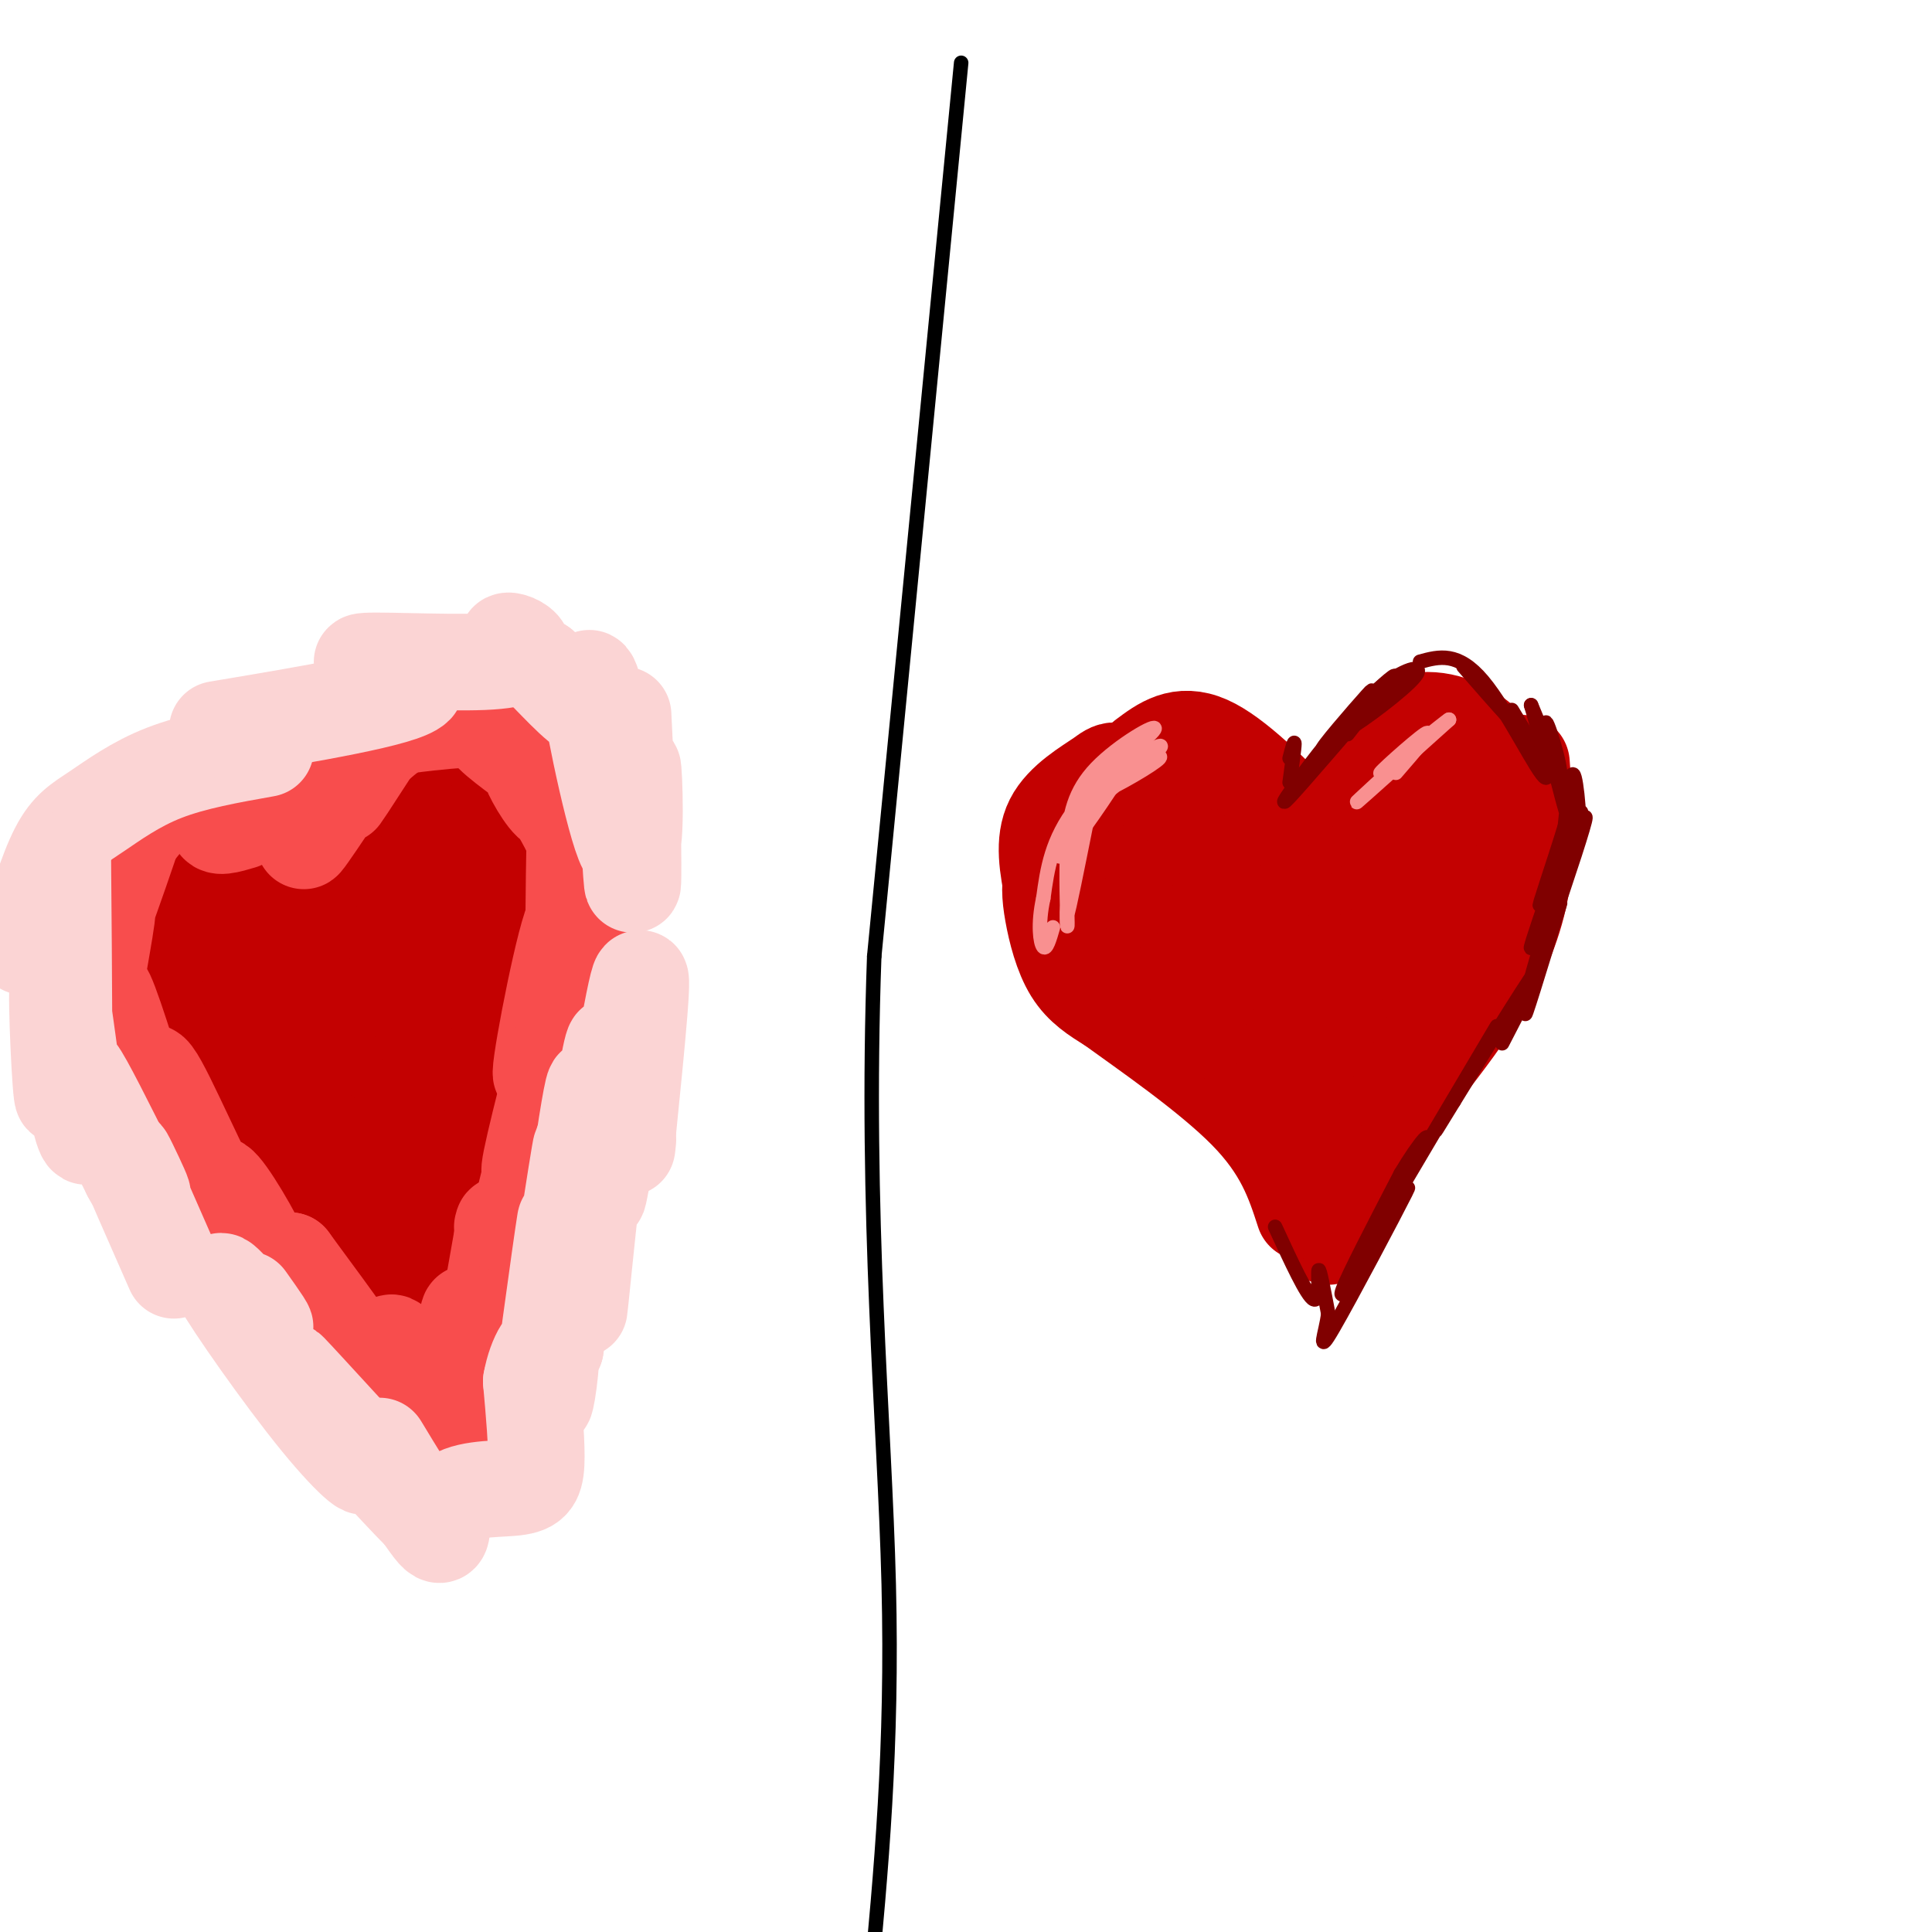 <svg viewBox='0 0 400 400' version='1.1' xmlns='http://www.w3.org/2000/svg' xmlns:xlink='http://www.w3.org/1999/xlink'><g fill='none' stroke='#000000' stroke-width='3' stroke-linecap='round' stroke-linejoin='round'><path d='M199,13c0.000,0.000 -18.000,185.000 -18,185'/><path d='M181,198c-1.956,53.889 2.156,96.111 3,130c0.844,33.889 -1.578,59.444 -4,85'/><path d='M270,173c-0.503,-2.483 -1.007,-4.966 -3,-7c-1.993,-2.034 -5.476,-3.620 -10,-5c-4.524,-1.380 -10.089,-2.556 -16,-3c-5.911,-0.444 -12.168,-0.158 -18,2c-5.832,2.158 -11.238,6.188 -13,12c-1.762,5.812 0.119,13.406 2,21'/><path d='M212,193c0.512,4.393 0.792,4.875 11,10c10.208,5.125 30.345,14.893 42,23c11.655,8.107 14.827,14.554 18,21'/><path d='M274,170c1.483,-4.931 2.967,-9.863 6,-13c3.033,-3.137 7.617,-4.480 10,-5c2.383,-0.520 2.565,-0.217 4,2c1.435,2.217 4.124,6.348 5,12c0.876,5.652 -0.062,12.826 -1,20'/><path d='M298,186c-4.333,12.167 -14.667,32.583 -25,53'/></g>
<g fill='none' stroke='#C30101' stroke-width='20' stroke-linecap='round' stroke-linejoin='round'><path d='M226,174c-0.817,4.830 -1.634,9.659 1,11c2.634,1.341 8.717,-0.807 10,-4c1.283,-3.193 -2.236,-7.432 -5,-9c-2.764,-1.568 -4.774,-0.467 -7,2c-2.226,2.467 -4.667,6.299 -5,10c-0.333,3.701 1.444,7.271 5,8c3.556,0.729 8.891,-1.382 12,-3c3.109,-1.618 3.991,-2.743 4,-6c0.009,-3.257 -0.855,-8.645 -3,-10c-2.145,-1.355 -5.573,1.322 -9,4'/><path d='M229,177c-1.846,2.089 -1.961,5.311 0,8c1.961,2.689 5.998,4.845 9,6c3.002,1.155 4.970,1.307 8,-1c3.030,-2.307 7.123,-7.074 8,-10c0.877,-2.926 -1.463,-4.010 -5,-4c-3.537,0.010 -8.271,1.114 -11,3c-2.729,1.886 -3.452,4.554 -3,8c0.452,3.446 2.079,7.669 6,9c3.921,1.331 10.136,-0.229 14,-4c3.864,-3.771 5.376,-9.753 3,-12c-2.376,-2.247 -8.640,-0.759 -12,0c-3.360,0.759 -3.817,0.788 -4,2c-0.183,1.212 -0.091,3.606 0,6'/><path d='M242,188c1.000,1.500 3.500,2.250 6,3'/><path d='M265,179c0.622,-0.689 1.244,-1.378 1,-3c-0.244,-1.622 -1.356,-4.178 -8,-5c-6.644,-0.822 -18.822,0.089 -31,1'/><path d='M227,172c-6.796,1.590 -8.285,5.065 -9,8c-0.715,2.935 -0.654,5.329 0,9c0.654,3.671 1.901,8.620 4,12c2.099,3.380 5.049,5.190 8,7'/><path d='M230,208c6.933,5.044 20.267,14.156 28,22c7.733,7.844 9.867,14.422 12,21'/><path d='M275,256c0.000,0.000 30.000,-82.000 30,-82'/><path d='M305,174c5.062,-14.380 2.718,-9.329 -1,-10c-3.718,-0.671 -8.809,-7.065 -12,-10c-3.191,-2.935 -4.483,-2.410 -7,1c-2.517,3.410 -6.258,9.705 -10,16'/><path d='M275,171c-1.200,5.289 0.800,10.511 -5,9c-5.800,-1.511 -19.400,-9.756 -33,-18'/><path d='M237,162c-6.548,-3.369 -6.417,-2.792 -9,-1c-2.583,1.792 -7.881,4.798 -10,9c-2.119,4.202 -1.060,9.601 0,15'/><path d='M218,185c0.167,2.667 0.583,1.833 1,1'/><path d='M251,189c-1.472,5.519 -2.944,11.038 -3,15c-0.056,3.962 1.305,6.367 4,6c2.695,-0.367 6.723,-3.504 9,-8c2.277,-4.496 2.804,-10.350 3,-14c0.196,-3.650 0.060,-5.097 -2,-4c-2.060,1.097 -6.044,4.739 -8,10c-1.956,5.261 -1.883,12.140 -2,16c-0.117,3.860 -0.424,4.700 3,3c3.424,-1.700 10.578,-5.942 15,-13c4.422,-7.058 6.113,-16.933 5,-19c-1.113,-2.067 -5.030,3.674 -8,10c-2.970,6.326 -4.991,13.236 -5,18c-0.009,4.764 1.996,7.382 4,10'/><path d='M266,219c4.968,-10.223 15.386,-40.781 14,-37c-1.386,3.781 -14.578,41.900 -14,44c0.578,2.100 14.925,-31.819 17,-34c2.075,-2.181 -8.121,27.377 -11,36c-2.879,8.623 1.561,-3.688 6,-16'/><path d='M291,171c-1.556,3.244 -3.111,6.489 -1,4c2.111,-2.489 7.889,-10.711 8,-8c0.111,2.711 -5.444,16.356 -11,30'/><path d='M248,158c2.833,-0.833 5.667,-1.667 10,2c4.333,3.667 10.167,11.833 16,20'/><path d='M237,157c3.667,-2.750 7.333,-5.500 13,-3c5.667,2.500 13.333,10.250 21,18'/><path d='M280,162c3.228,-5.053 6.456,-10.105 11,-12c4.544,-1.895 10.404,-0.632 15,3c4.596,3.632 7.930,9.632 8,16c0.070,6.368 -3.123,13.105 -6,17c-2.877,3.895 -5.439,4.947 -8,6'/><path d='M315,158c0.622,8.600 1.244,17.200 0,25c-1.244,7.800 -4.356,14.800 -8,21c-3.644,6.200 -7.822,11.600 -12,17'/><path d='M309,190c-15.022,29.178 -30.044,58.356 -32,62c-1.956,3.644 9.156,-18.244 12,-24c2.844,-5.756 -2.578,4.622 -8,15'/><path d='M281,243c-2.333,4.000 -4.167,6.500 -6,9'/></g>
<g fill='none' stroke='#800000' stroke-width='3' stroke-linecap='round' stroke-linejoin='round'><path d='M264,254c3.311,7.200 6.622,14.400 8,15c1.378,0.600 0.822,-5.400 1,-6c0.178,-0.600 1.089,4.200 2,9'/><path d='M275,272c-0.452,3.905 -2.583,9.167 1,3c3.583,-6.167 12.881,-23.762 15,-28c2.119,-4.238 -2.940,4.881 -8,14'/><path d='M283,261c-2.889,4.578 -6.111,9.022 -5,6c1.111,-3.022 6.556,-13.511 12,-24'/><path d='M290,243c3.897,-6.562 7.638,-10.965 4,-4c-3.638,6.965 -14.656,25.300 -11,19c3.656,-6.300 21.984,-37.235 26,-44c4.016,-6.765 -6.281,10.638 -10,17c-3.719,6.362 -0.859,1.681 2,-3'/><path d='M301,228c4.400,-7.133 14.400,-23.467 17,-27c2.600,-3.533 -2.200,5.733 -7,15'/><path d='M313,147c4.745,7.971 9.490,15.943 10,14c0.510,-1.943 -3.214,-13.799 -3,-11c0.214,2.799 4.365,20.254 6,23c1.635,2.746 0.753,-9.215 0,-12c-0.753,-2.785 -1.376,3.608 -2,10'/><path d='M324,171c-2.049,6.792 -6.172,18.773 -5,16c1.172,-2.773 7.637,-20.298 7,-18c-0.637,2.298 -8.378,24.420 -9,27c-0.622,2.580 5.875,-14.381 9,-22c3.125,-7.619 2.880,-5.898 0,3c-2.880,8.898 -8.394,24.971 -9,26c-0.606,1.029 3.697,-12.985 8,-27'/><path d='M325,176c2.143,-7.262 3.500,-11.917 1,-3c-2.500,8.917 -8.857,31.405 -10,36c-1.143,4.595 2.929,-8.702 7,-22'/><path d='M279,152c2.467,-3.156 4.933,-6.311 2,-3c-2.933,3.311 -11.267,13.089 -14,16c-2.733,2.911 0.133,-1.044 3,-5'/><path d='M270,160c3.140,-4.247 9.491,-12.365 15,-17c5.509,-4.635 10.175,-5.786 8,-3c-2.175,2.786 -11.193,9.510 -14,11c-2.807,1.490 0.596,-2.255 4,-6'/><path d='M283,145c2.753,-2.871 7.635,-7.048 5,-4c-2.635,3.048 -12.786,13.321 -14,14c-1.214,0.679 6.510,-8.234 9,-11c2.490,-2.766 -0.255,0.617 -3,4'/><path d='M267,157c0.500,-1.917 1.000,-3.833 1,-3c0.000,0.833 -0.500,4.417 -1,8'/><path d='M303,138c6.833,7.833 13.667,15.667 16,17c2.333,1.333 0.167,-3.833 -2,-9'/><path d='M317,146c0.988,3.143 4.458,15.500 3,15c-1.458,-0.500 -7.845,-13.857 -13,-20c-5.155,-6.143 -9.077,-5.071 -13,-4'/></g>
<g fill='none' stroke='#F99090' stroke-width='3' stroke-linecap='round' stroke-linejoin='round'><path d='M224,169c-1.583,9.917 -3.167,19.833 -3,20c0.167,0.167 2.083,-9.417 4,-19'/><path d='M225,170c1.526,-4.901 3.341,-7.653 7,-10c3.659,-2.347 9.161,-4.288 8,-3c-1.161,1.288 -8.985,5.807 -12,7c-3.015,1.193 -1.220,-0.938 3,-4c4.220,-3.062 10.867,-7.055 9,-5c-1.867,2.055 -12.248,10.159 -16,13c-3.752,2.841 -0.876,0.421 2,-2'/><path d='M226,166c2.450,-2.842 7.574,-8.947 6,-6c-1.574,2.947 -9.847,14.947 -12,17c-2.153,2.053 1.813,-5.842 3,-6c1.187,-0.158 -0.407,7.421 -2,15'/><path d='M221,186c-0.281,4.213 0.017,7.244 0,5c-0.017,-2.244 -0.350,-9.764 0,-16c0.350,-6.236 1.382,-11.187 6,-16c4.618,-4.813 12.820,-9.488 12,-8c-0.820,1.488 -10.663,9.139 -16,16c-5.337,6.861 -6.169,12.930 -7,19'/><path d='M216,186c-1.178,5.356 -0.622,9.244 0,10c0.622,0.756 1.311,-1.622 2,-4'/><path d='M294,154c-7.000,6.417 -14.000,12.833 -13,12c1.000,-0.833 10.000,-8.917 19,-17'/><path d='M300,149c-0.833,0.429 -12.417,10.000 -14,11c-1.583,1.000 6.833,-6.571 9,-8c2.167,-1.429 -1.917,3.286 -6,8'/></g>
<g fill='none' stroke='#C30101' stroke-width='20' stroke-linecap='round' stroke-linejoin='round'><path d='M66,182c-6.345,-3.143 -12.690,-6.286 -19,-7c-6.310,-0.714 -12.583,1.000 -16,2c-3.417,1.000 -3.976,1.286 -5,5c-1.024,3.714 -2.512,10.857 -4,18'/><path d='M22,200c0.488,6.762 3.708,14.667 5,19c1.292,4.333 0.655,5.095 8,12c7.345,6.905 22.673,19.952 38,33'/><path d='M73,264c8.345,9.905 10.208,18.167 10,19c-0.208,0.833 -2.488,-5.762 0,-17c2.488,-11.238 9.744,-27.119 17,-43'/><path d='M100,223c4.340,-9.585 6.691,-12.049 8,-21c1.309,-8.951 1.578,-24.389 1,-32c-0.578,-7.611 -2.002,-7.395 -5,-9c-2.998,-1.605 -7.571,-5.030 -12,-5c-4.429,0.030 -8.715,3.515 -13,7'/><path d='M79,163c-3.500,5.500 -5.750,15.750 -8,26'/><path d='M90,172c-4.185,11.747 -8.370,23.494 -11,32c-2.630,8.506 -3.705,13.770 0,3c3.705,-10.770 12.189,-37.574 12,-33c-0.189,4.574 -9.051,40.525 -9,44c0.051,3.475 9.014,-25.526 13,-37c3.986,-11.474 2.996,-5.421 0,7c-2.996,12.421 -7.998,31.211 -13,50'/><path d='M82,238c-1.062,-2.893 2.782,-35.126 2,-34c-0.782,1.126 -6.189,35.611 -11,36c-4.811,0.389 -9.026,-33.318 -10,-38c-0.974,-4.682 1.293,19.662 -1,24c-2.293,4.338 -9.147,-11.331 -16,-27'/><path d='M46,199c-0.325,1.128 6.861,17.448 7,17c0.139,-0.448 -6.771,-17.663 -10,-22c-3.229,-4.337 -2.777,4.203 0,13c2.777,8.797 7.878,17.849 8,14c0.122,-3.849 -4.735,-20.600 -8,-27c-3.265,-6.400 -4.937,-2.447 -6,0c-1.063,2.447 -1.517,3.390 -2,7c-0.483,3.610 -0.995,9.889 1,15c1.995,5.111 6.498,9.056 11,13'/><path d='M47,229c3.332,1.132 6.163,-2.537 8,-5c1.837,-2.463 2.681,-3.719 0,-11c-2.681,-7.281 -8.885,-20.585 -9,-17c-0.115,3.585 5.860,24.060 9,32c3.140,7.940 3.444,3.344 5,2c1.556,-1.344 4.364,0.565 3,-7c-1.364,-7.565 -6.901,-24.602 -10,-32c-3.099,-7.398 -3.758,-5.155 -5,2c-1.242,7.155 -3.065,19.224 -2,28c1.065,8.776 5.017,14.260 8,17c2.983,2.740 4.995,2.738 7,2c2.005,-0.738 4.001,-2.211 5,-6c0.999,-3.789 0.999,-9.895 1,-16'/><path d='M67,218c-1.739,-7.402 -6.587,-17.907 -10,-22c-3.413,-4.093 -5.391,-1.773 -5,7c0.391,8.773 3.151,23.998 5,32c1.849,8.002 2.786,8.780 5,10c2.214,1.220 5.704,2.884 8,1c2.296,-1.884 3.398,-7.314 1,-18c-2.398,-10.686 -8.294,-26.629 -8,-21c0.294,5.629 6.780,32.828 10,42c3.220,9.172 3.175,0.315 1,-10c-2.175,-10.315 -6.478,-22.090 -8,-23c-1.522,-0.910 -0.261,9.045 1,19'/><path d='M67,235c2.333,8.333 7.667,19.667 13,31'/></g>
<g fill='none' stroke='#F84D4D' stroke-width='20' stroke-linecap='round' stroke-linejoin='round'><path d='M101,146c-0.885,1.610 -1.769,3.220 1,6c2.769,2.780 9.192,6.731 12,10c2.808,3.269 2.000,5.856 0,4c-2.000,-1.856 -5.192,-8.153 -4,-7c1.192,1.153 6.769,9.758 9,15c2.231,5.242 1.115,7.121 0,9'/><path d='M119,183c0.038,-3.091 0.134,-15.318 0,-9c-0.134,6.318 -0.497,31.182 0,33c0.497,1.818 1.855,-19.410 0,-17c-1.855,2.410 -6.922,28.456 -7,32c-0.078,3.544 4.835,-15.416 6,-18c1.165,-2.584 -1.417,11.208 -4,25'/><path d='M114,229c-2.118,8.719 -5.413,18.018 -4,11c1.413,-7.018 7.534,-30.351 6,-23c-1.534,7.351 -10.724,45.386 -14,57c-3.276,11.614 -0.638,-3.193 2,-18'/><path d='M104,256c0.333,-3.333 0.167,-2.667 0,-2'/><path d='M77,155c-3.872,5.981 -7.745,11.962 -6,9c1.745,-2.962 9.107,-14.866 7,-12c-2.107,2.866 -13.683,20.502 -15,22c-1.317,1.498 7.624,-13.144 15,-20c7.376,-6.856 13.188,-5.928 19,-5'/><path d='M97,149c-3.073,-0.209 -20.257,1.769 -30,4c-9.743,2.231 -12.046,4.716 -15,8c-2.954,3.284 -6.558,7.367 -7,9c-0.442,1.633 2.279,0.817 5,0'/><path d='M54,167c-7.222,-2.511 -14.444,-5.022 -21,0c-6.556,5.022 -12.444,17.578 -13,19c-0.556,1.422 4.222,-8.289 9,-18'/><path d='M29,168c-1.688,6.089 -10.408,30.313 -12,34c-1.592,3.687 3.944,-13.161 5,-14c1.056,-0.839 -2.366,14.332 -3,22c-0.634,7.668 1.522,7.834 2,4c0.478,-3.834 -0.720,-11.667 1,-8c1.720,3.667 6.360,18.833 11,34'/><path d='M33,240c0.599,-0.171 -3.403,-17.598 -2,-18c1.403,-0.402 8.211,16.220 14,27c5.789,10.780 10.560,15.717 10,13c-0.560,-2.717 -6.449,-13.089 -9,-16c-2.551,-2.911 -1.764,1.639 6,12c7.764,10.361 22.504,26.532 25,28c2.496,1.468 -7.252,-11.766 -17,-25'/><path d='M60,261c4.230,6.576 23.305,35.516 28,38c4.695,2.484 -4.989,-21.489 -7,-21c-2.011,0.489 3.651,25.439 8,26c4.349,0.561 7.385,-23.268 8,-30c0.615,-6.732 -1.193,3.634 -3,14'/></g>
<g fill='none' stroke='#FBD4D4' stroke-width='20' stroke-linecap='round' stroke-linejoin='round'><path d='M51,269c2.671,3.759 5.342,7.518 3,5c-2.342,-2.518 -9.696,-11.314 -8,-8c1.696,3.314 12.441,18.736 20,28c7.559,9.264 11.933,12.370 8,7c-3.933,-5.370 -16.174,-19.215 -14,-17c2.174,2.215 18.764,20.490 25,27c6.236,6.510 2.118,1.255 -2,-4'/><path d='M83,307c-1.885,-3.322 -5.597,-9.628 -4,-7c1.597,2.628 8.502,14.190 11,17c2.498,2.810 0.587,-3.134 3,-6c2.413,-2.866 9.150,-2.656 13,-3c3.850,-0.344 4.814,-1.241 5,-5c0.186,-3.759 -0.407,-10.379 -1,-17'/><path d='M110,286c0.909,-5.195 3.682,-9.683 4,-6c0.318,3.683 -1.818,15.537 -1,7c0.818,-8.537 4.590,-37.463 4,-34c-0.590,3.463 -5.544,39.317 -5,37c0.544,-2.317 6.584,-42.805 8,-51c1.416,-8.195 -1.792,15.902 -5,40'/><path d='M115,279c1.266,-9.252 6.933,-52.381 8,-54c1.067,-1.619 -2.464,38.273 -3,45c-0.536,6.727 1.923,-19.711 4,-36c2.077,-16.289 3.773,-22.428 3,-14c-0.773,8.428 -4.016,31.423 -3,27c1.016,-4.423 6.290,-36.264 8,-43c1.710,-6.736 -0.145,11.632 -2,30'/><path d='M130,234c-0.333,5.333 -0.167,3.667 0,2'/><path d='M55,155c-7.488,1.327 -14.976,2.655 -21,5c-6.024,2.345 -10.583,5.708 -14,8c-3.417,2.292 -5.690,3.512 -8,8c-2.310,4.488 -4.655,12.244 -7,20'/><path d='M13,178c0.209,24.018 0.419,48.037 0,49c-0.419,0.963 -1.466,-21.129 -1,-23c0.466,-1.871 2.444,16.478 4,25c1.556,8.522 2.688,7.218 2,3c-0.688,-4.218 -3.197,-11.348 -2,-10c1.197,1.348 6.098,11.174 11,21'/><path d='M27,243c2.452,4.560 3.083,5.458 2,3c-1.083,-2.458 -3.881,-8.274 -3,-6c0.881,2.274 5.440,12.637 10,23'/><path d='M45,151c19.259,-3.218 38.517,-6.435 41,-9c2.483,-2.565 -11.810,-4.477 -11,-5c0.810,-0.523 16.722,0.344 25,0c8.278,-0.344 8.921,-1.900 8,-3c-0.921,-1.100 -3.406,-1.743 -3,-1c0.406,0.743 3.703,2.871 7,5'/><path d='M112,138c3.761,3.701 9.664,10.453 11,9c1.336,-1.453 -1.896,-11.110 -1,-4c0.896,7.110 5.921,30.988 8,33c2.079,2.012 1.214,-17.843 1,-17c-0.214,0.843 0.225,22.384 0,24c-0.225,1.616 -1.112,-16.692 -2,-35'/></g>
</svg>